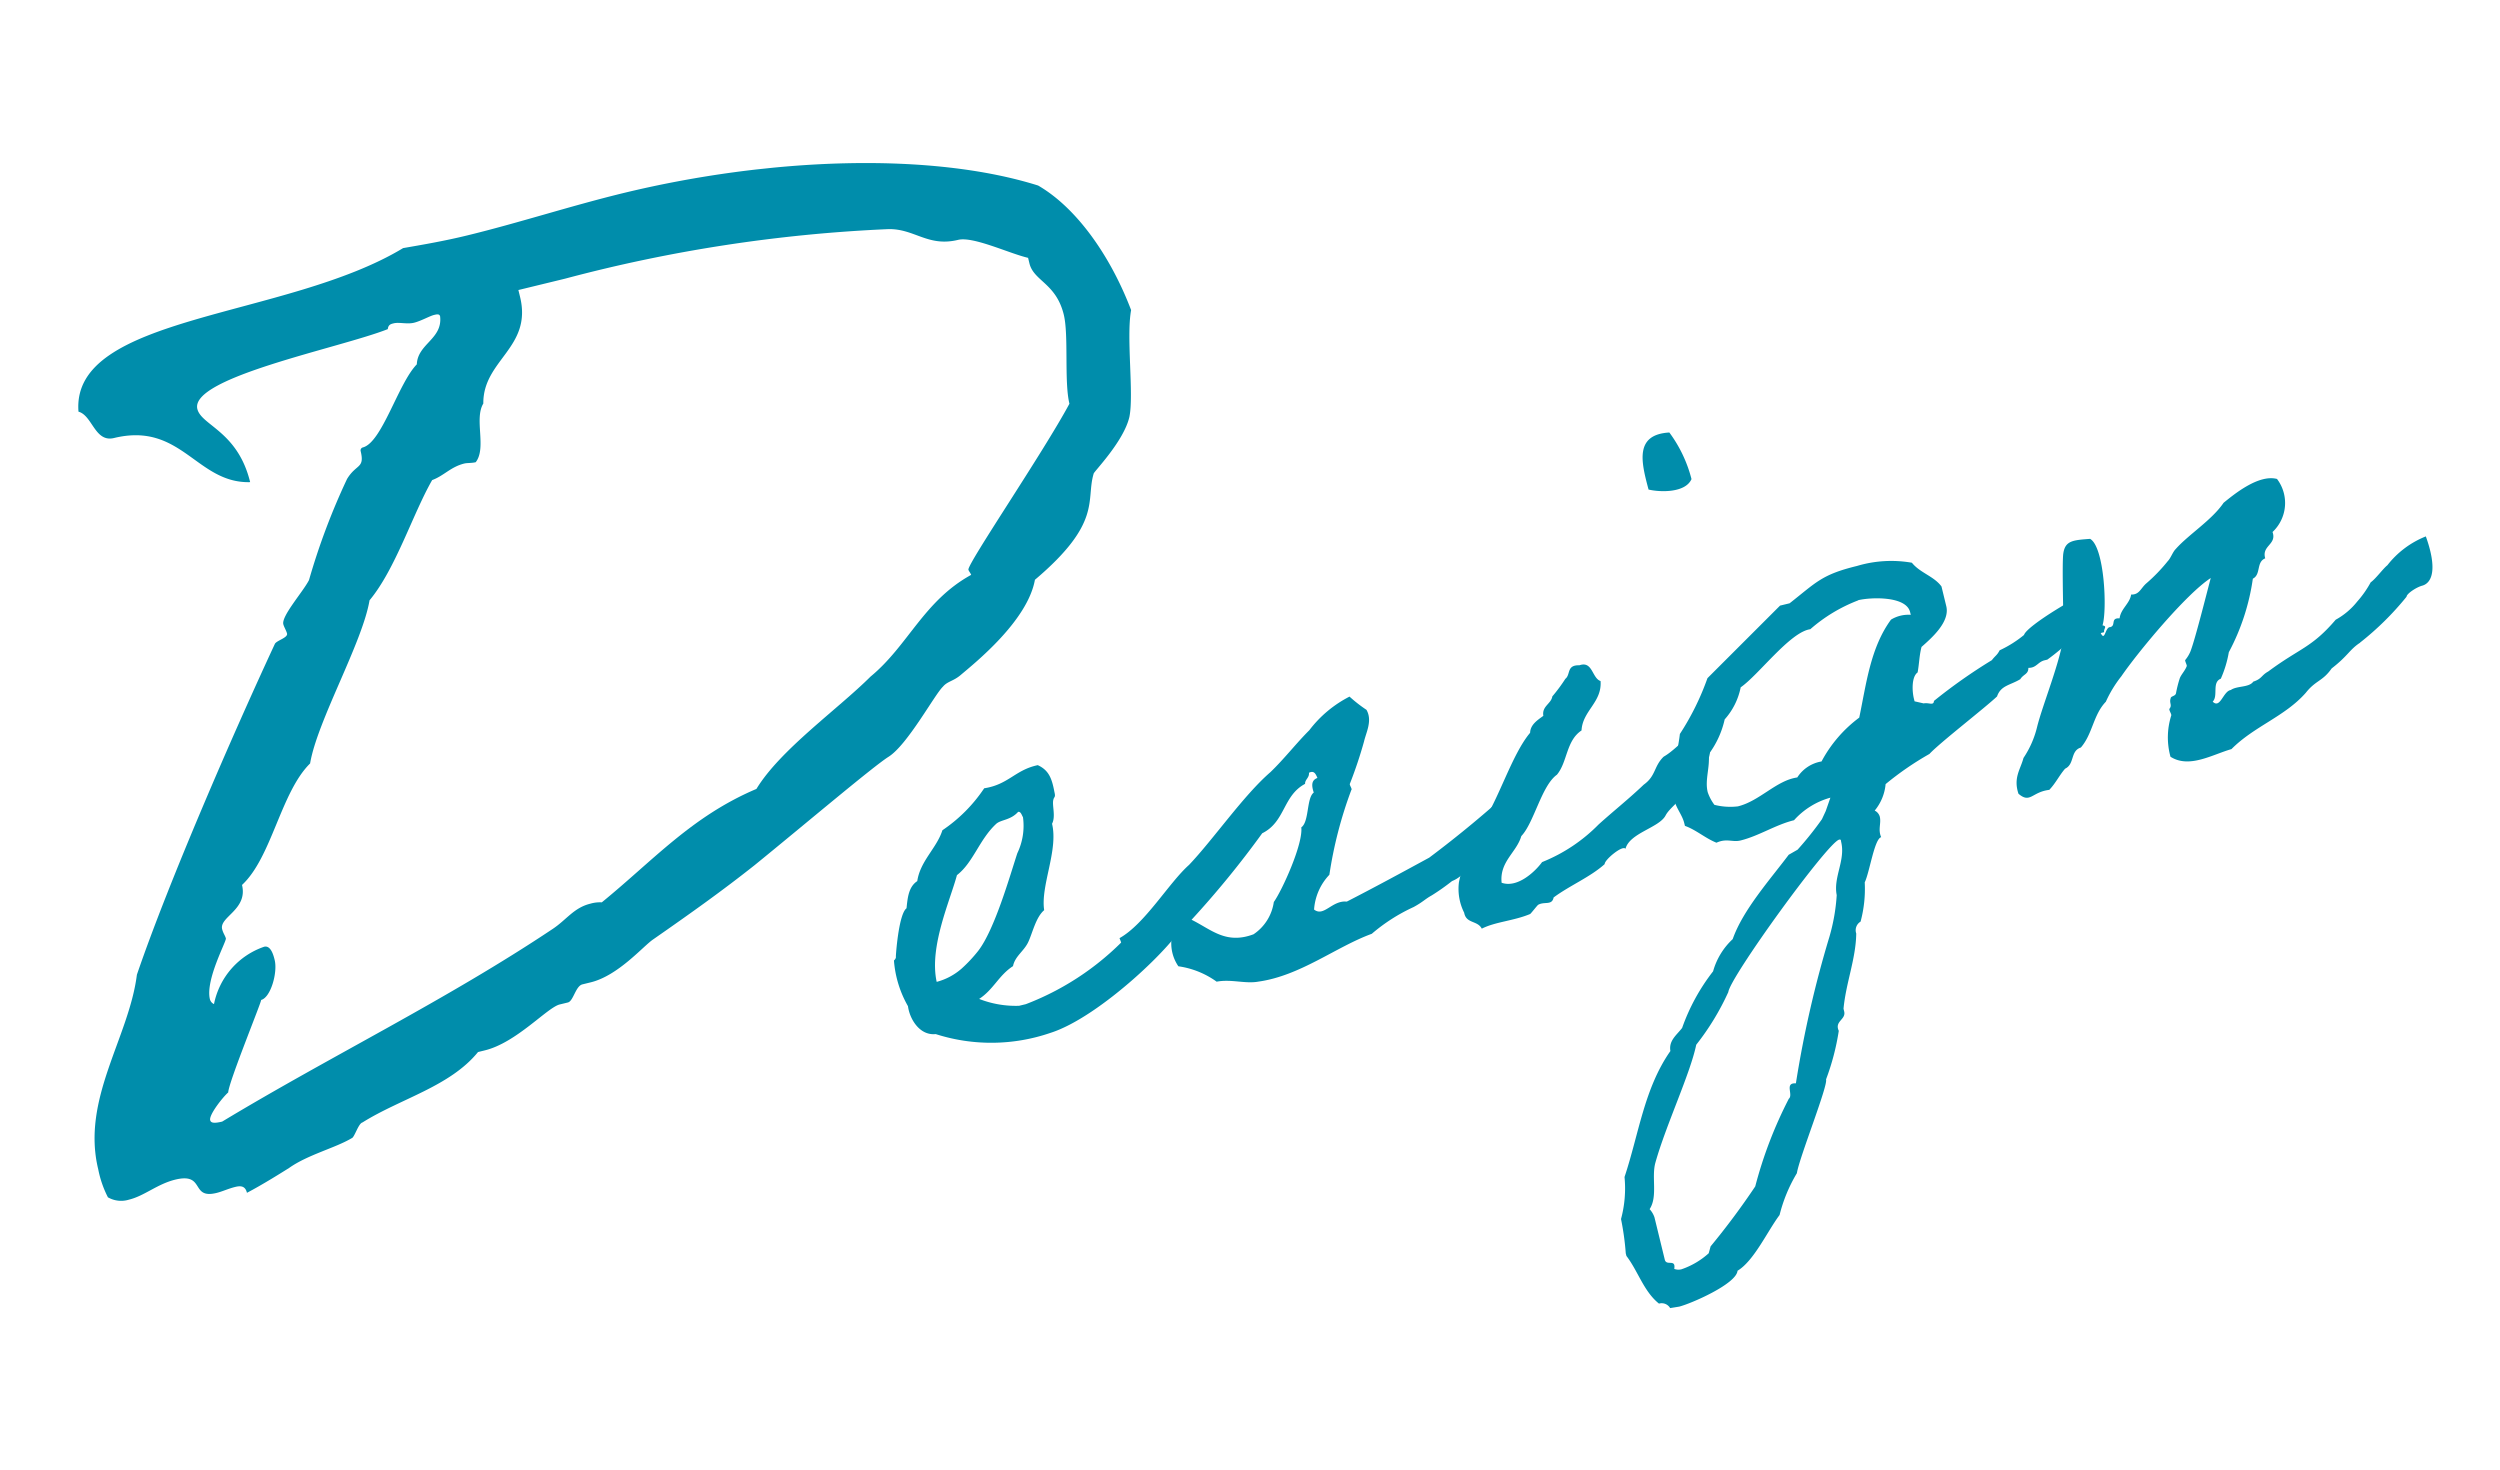 <svg xmlns="http://www.w3.org/2000/svg" xmlns:xlink="http://www.w3.org/1999/xlink" width="149.773" height="88.075" viewBox="0 0 149.773 88.075">
  <defs>
    <clipPath id="clip-path">
      <rect id="長方形_1142" data-name="長方形 1142" width="142.869" height="73.544" transform="translate(0 0)" fill="none"/>
    </clipPath>
  </defs>
  <g id="グループ_416" data-name="グループ 416" transform="matrix(0.995, -0.105, 0.105, 0.995, 0, 14.934)">
    <g id="グループ_415" data-name="グループ 415" clip-path="url(#clip-path)">
      <path id="パス_1220" data-name="パス 1220" d="M.474,57.144A6.337,6.337,0,0,1,.068,55.4c-.575-4.288,2.654-7.63,3.525-11.342,2.454-5.293,7.228-13.721,10.3-18.841.146-.189.818-.279.784-.532-.022-.169-.14-.409-.163-.578-.067-.5,1.383-1.812,1.808-2.468a40.242,40.242,0,0,1,2.9-5.78c.654-.859,1.132-.495.984-1.587a.184.184,0,0,1,.146-.191c1.177-.158,2.513-3.59,3.745-4.61.178-1.222,1.7-1.341,1.689-2.709-.023-.168-.19-.146-.358-.123-.253.033-.818.28-1.239.337s-.874-.138-1.21-.093c-.168.022-.336.045-.387.308-2.969.827-12.1,1.626-11.844,3.559.136,1.009,2.266,1.579,2.684,4.689-3.2-.254-3.709-4.036-7.827-3.484-1.177.158-1.139-1.472-1.952-1.792.156-5.84,12.953-4.221,20.358-7.7,1.273-.084,2.544-.169,3.889-.351,3.11-.417,6.354-1.109,9.549-1.539C46.449-.632,56.039.047,62.217,2.727c2.181,1.589,3.883,4.7,4.755,8-.469,1.6-.353,5.009-.772,6.348-.492,1.437-2.5,3.074-2.486,3.159-.648,1.541.227,2.964-4.164,5.95-.7,2.405-4.091,4.571-5.032,5.212-.472.319-.818.281-1.121.578-.543.416-2.474,3.242-3.678,3.831-.964.472-5.51,3.564-8.658,5.614-2.05,1.3-4.039,2.424-6.509,3.783-.638.342-2.306,1.937-3.988,2.162l-.5.068c-.421.056-.643.941-.98.987l-.5.067c-.757.1-2.812,2-4.744,2.263l-.42.057c-1.888,1.879-4.913,2.286-7.323,3.467-.252.033-.57.845-.738.868-1.048.484-2.728.71-3.922,1.383-.482.235-1.685.826-2.661,1.212-.056-.419-.319-.469-.656-.424-.42.056-.828.2-1.165.242-1.6.214-.518-1.3-2.366-1.053-1.093.148-1.95.777-2.874.9a1.58,1.58,0,0,1-1.233-.262m23.8-40.677c-1.372,1.9-2.742,5.074-4.483,6.764-.693,2.487-3.871,6.851-4.564,9.34-1.932,1.542-2.875,5.349-4.818,6.808.2,1.514-1.563,1.751-1.461,2.507.034.253.141.408.164.577S7.628,44.8,7.787,45.979A.439.439,0,0,0,8,46.292a4.573,4.573,0,0,1,3.347-3.1c.42-.057.511.615.544.867.1.757-.473,2.2-1.061,2.283.084-.011-2.451,4.693-2.539,5.3-.314.213-1.293,1.2-1.248,1.537.022.168.2.228.706.161,6.923-3.24,14.106-5.83,20.9-9.4.879-.461,1.389-1.129,2.4-1.264a2.07,2.07,0,0,1,.683-.006c3.305-2.156,5.893-4.557,9.92-5.782,1.674-2.193,5.337-4.226,7.5-5.971,2.437-1.61,3.634-4.168,6.631-5.426-.012-.085-.119-.241-.13-.325-.046-.336,5.2-6.517,7.058-9.249-.181-1.345.393-4.074.224-5.335-.26-1.933-1.577-2.184-1.724-3.276l-.045-.336c-1.076-.37-3.128-1.634-4.053-1.51-1.85.248-2.523-.944-4.081-1.077A90.229,90.229,0,0,0,33.47,5.3l-2.858.384.057.42c.417,3.11-2.609,3.516-2.858,6.118-.655.857-.07,2.662-.821,3.447-.252.033-.515-.017-.683.006-.841.113-1.289.6-2.033.787" fill="#008dab"/>
      <path id="パス_1221" data-name="パス 1221" d="M66.293,47.521c-.49,1.084-5.586,5.116-8.68,5.744a10.894,10.894,0,0,1-6.826-.652c-.975,0-1.459-1.075-1.476-1.836a6.478,6.478,0,0,1-.548-2.809s.155-.1.139-.23c.069-.433.468-2.521.938-2.8.13-.612.254-1.263.81-1.55.306-1.187,1.363-1.836,1.817-2.871a9.168,9.168,0,0,0,2.752-2.236c1.474-.07,1.956-.9,3.335-1.041.645.379.76.915.824,1.712.045.333-.05.261-.111.439-.127.313.051,1.01-.231,1.429.217,1.623-1.083,3.621-1.011,5.095-.544.37-.843,1.3-1.155,1.809s-.875.753-1.052,1.328c-.912.462-1.312,1.278-2.224,1.74a5.988,5.988,0,0,0,2.335.66l.416-.055a16.412,16.412,0,0,0,6.87-3.764,10.164,10.164,0,0,1,1.464-1.086,7.174,7.174,0,0,1,1.51-.754,8.543,8.543,0,0,1,.1,1.724M55.724,40.464c-1.118.828-1.616,2.167-2.674,2.817-.564,1.474-2.119,4.1-1.876,6.229a3.7,3.7,0,0,0,1.569-.635,8.652,8.652,0,0,0,1.1-.953c1.115-1.168,2.353-4.258,2.94-5.565a3.793,3.793,0,0,0,.564-2.112c-.059-.118-.092-.368-.258-.345-.491.446-1.054.353-1.365.564" fill="#008dab"/>
      <path id="パス_1222" data-name="パス 1222" d="M62.681,50a10.048,10.048,0,0,0-.346-1.945c1.6-.682,3.287-2.985,4.6-3.924,1.6-1.36,3.685-3.8,5.429-5.012.921-.716,1.7-1.542,2.58-2.252a7.054,7.054,0,0,1,2.605-1.75,8.43,8.43,0,0,0,.926.894c.3.679-.16,1.335-.343,1.868a26.156,26.156,0,0,1-1.113,2.438c-.031.089.128.322.05.374A24.966,24.966,0,0,0,75.23,45.6,3.356,3.356,0,0,0,74.1,47.575c.536.521,1.127-.45,2-.268,1.692-.653,3.5-1.4,5.185-2.1A66.406,66.406,0,0,0,86.843,41.5c.117.874.43,1.935.1,1.725-.435.227-.964,1.018-1.359,1.241-.119.059-.449.441-.574.458a2.543,2.543,0,0,0-.555.287c-.627.381-.856.878-1.359,1.243a1.894,1.894,0,0,1-.6.292,13.3,13.3,0,0,1-1.3.725c-.44.187-.549.329-1.151.579a10.656,10.656,0,0,0-2.66,1.331c-2.215.553-4.515,2.049-7.046,2.135-.8.064-1.613-.334-2.493-.258A5.154,5.154,0,0,0,65.663,50.1a2.427,2.427,0,0,1-.229-1.707c-.648-.083-.586.376-.949.51-.086.309-.744.143-.735.524-.461.358-1.047.732-1.069.566m9.075-3.127c.552-.625,2.106-3.249,2.1-4.265.512-.281.489-1.719.961-1.995-.1-.452-.059-.754.31-.846-.075-.245-.15-.488-.472-.361,0,.3-.289.378-.3.634-1.408.569-1.409,2.139-2.863,2.673a56.943,56.943,0,0,1-4.751,4.707c1.112.7,1.882,1.7,3.6,1.254a2.8,2.8,0,0,0,1.411-1.8" fill="#008dab"/>
      <path id="パス_1223" data-name="パス 1223" d="M93.028,45.921c-.122-.28-1.329.518-1.337.773-.926.676-2.23,1.062-3.251,1.667-.147.485-.572.161-.971.342-.078.053-.45.442-.528.494-1.018.307-2.128.244-2.974.57-.2-.524-.9-.388-.948-1.059a3.17,3.17,0,0,1-.121-1.849,11.12,11.12,0,0,1,1.678-3.277c1.146-1.257,2.261-3.993,3.5-5.175.064-.475.5-.7.894-.926-.037-.589.545-.667.656-1.1a9.867,9.867,0,0,0,.888-.967c.351-.217.142-.824.92-.717.822-.195.664.843,1.162,1.072-.041,1.279-1.261,1.655-1.444,2.822-.99.515-1.031,1.792-1.744,2.481-.985.556-1.668,2.725-2.506,3.431-.381.941-1.466,1.384-1.465,2.655.906.43,2.059-.446,2.539-.976a9.89,9.89,0,0,0,3.6-1.884c1-.728,1.942-1.32,2.941-2.089.787-.446.709-1.03,1.361-1.54.84-.368,1.572-1.229,2.6-1.452.631,1.229.049,2.579-1.695,3.789-.235.455-.874.752-1.157,1.171-.457.7-2.264.814-2.605,1.749M98.253,21.4a8.016,8.016,0,0,1,1.027,2.914c-.446.779-1.912.6-2.623.353-.27-1.7-.494-3.367,1.6-3.267" fill="#008dab"/>
      <path id="パス_1224" data-name="パス 1224" d="M122.575,35.254c-1.235.59-2.061,1.379-3.242,2.047l-.167.022c-.416.056-.538.411-1.013.348-.033.385-.336.342-.552.625-.639.3-1.2.245-1.492.88-.808.616-3.7,2.4-4.387,3a18.23,18.23,0,0,0-2.8,1.521,2.9,2.9,0,0,1-.816,1.508.582.582,0,0,1,.264.388c.056.417-.2.747-.046,1.236-.416.056-.913,2.03-1.263,2.586a7.508,7.508,0,0,1-.494,2.313.6.6,0,0,0-.333.68c-.179,1.507-.927,2.879-1.23,4.4l.022.167c.067.5-.652.512-.443,1.119a14.456,14.456,0,0,1-1.064,2.813c.093.369-2.1,4.522-2.325,5.4A9.147,9.147,0,0,0,99.9,68.69c-.815.873-1.815,2.574-2.854,3.054-.149.783-3,1.674-3.7,1.77l-.547.03a.588.588,0,0,0-.637-.337c-.831-.821-1.041-2.065-1.639-3.043L90.5,70a16.053,16.053,0,0,0-.067-2.068,7.026,7.026,0,0,0,.473-2.48c1.113-2.439,1.724-5.148,3.523-7.213-.042-.631.472-.911.843-1.3a12,12,0,0,1,2.2-3.178,4.164,4.164,0,0,1,1.37-1.794c.792-1.675,2.607-3.318,3.866-4.672l.559-.246a19.692,19.692,0,0,0,1.643-1.662l.276-.46.363-.77a4.553,4.553,0,0,0-2.308,1.115c-1.124.151-2.192.718-3.316.87-.5.066-.794-.233-1.444-.019-.639-.337-1.139-.9-1.771-1.2l-.023-.166c-.067-.5-.379-.924-.446-1.424-.185-1.373.456-2.6.745-3.914a15.715,15.715,0,0,0,1.993-3.15l4.779-3.865.583-.078c1.72-1.078,2.086-1.509,4.251-1.8a7.162,7.162,0,0,1,3.285.153c.427.662,1.227.937,1.614,1.6l.162,1.207c.129.958-1.073,1.8-1.73,2.268-.188.49-.246,1.007-.393,1.494-.394.222-.448,1.076-.387,1.534l.023.167.533.182c.291-.039.58.219.624-.084a32.217,32.217,0,0,1,3.707-2.065c.222-.241.347-.259.521-.536a6.794,6.794,0,0,0,1.55-.761c.226-.539,3.739-2.154,4.488-2.255.042-.005.088.031.1.115.162.57-.442,1.118-.109,1.709M98.243,55.1a15.292,15.292,0,0,1-2.236,2.927c-.537,1.684-2.307,4.592-3.163,6.741-.351.852-.064,2.043-.646,2.757a1.363,1.363,0,0,1,.238.519l.348,2.582c.055.416.677-.007.506.61a.712.712,0,0,0,.432.068,4.722,4.722,0,0,0,1.718-.782l.157-.4a44.486,44.486,0,0,0,3.034-3.289,25.409,25.409,0,0,1,2.549-5.006c.311-.211-.176-.993.519-.875a65.473,65.473,0,0,1,2.923-8.53,11.432,11.432,0,0,0,.691-2.424c-.1-1.088.747-2.008.6-3.131-.011-.084.019-.173-.106-.156-.707.095-7.418,7.566-7.56,8.391m10.2-22.52A9.512,9.512,0,0,0,105.411,34c-1.225.039-3.366,2.4-4.511,3.023a4.06,4.06,0,0,1-1.155,1.809,5.463,5.463,0,0,1-1.176,1.979c.017.761-.393,1.495-.292,2.244a2.717,2.717,0,0,0,.32.8,3.864,3.864,0,0,0,1.388.239c1.333-.179,2.453-1.305,3.719-1.349a2.138,2.138,0,0,1,1.545-.8,7.887,7.887,0,0,1,2.521-2.374c.628-1.949,1.1-4.09,2.507-5.635a2.006,2.006,0,0,1,1.207-.162l-.023-.166c-.133-1-2.271-1.136-3.021-1.035" fill="#008dab"/>
      <path id="パス_1225" data-name="パス 1225" d="M138.063,38.259c-.674.345-.795.7-1.853,1.352-.624.719-1.021.6-1.692,1.287-1.4,1.289-3.293,1.672-4.782,2.888-1.16.2-2.634.905-3.679.071a4.364,4.364,0,0,1,.307-2.457c.03-.089-.135-.363-.057-.416.187-.195,0-.339.13-.611.025-.132.286-.082.347-.26a6.887,6.887,0,0,1,.309-.846c.1-.225.367-.431.5-.7.036-.047-.087-.328-.051-.375a2.02,2.02,0,0,0,.361-.472c.338-.64,1.3-3.271,1.675-4.252-1.587.807-4.845,4-5.943,5.291a7.187,7.187,0,0,0-1.082,1.417c-.837.705-.983,1.827-1.774,2.569-.66.131-.465.953-1.073,1.162-.376.348-.654.808-1.074,1.161-1.056.015-1.217.714-1.859.038-.217-.989.273-1.436.523-2.1a5.748,5.748,0,0,0,1-1.746c.462-1.29,1.856-3.85,2.166-5.333.071-.731.349-4.328.492-4.856.195-.746.665-.725,1.686-.693.8.571.581,4.329.195,5.23.307.086.028.208.055.416l-.209.028c.2.567.295-.336.6-.292.374-.05.052-.558.615-.464.136-.57.7-.814.837-1.343.475.064.6-.292.943-.549a10.049,10.049,0,0,0,1.449-1.212c.19-.154.354-.514.545-.667.869-.795,2.341-1.5,3.146-2.457.663-.429,2.258-1.491,3.33-1.083a2.382,2.382,0,0,1-.6,3.131c.19.781-.749.738-.6,1.522-.572.162-.341.936-.865,1.133A13.347,13.347,0,0,1,130.188,38a6.72,6.72,0,0,1-.643,1.526c-.572.162-.246,1.009-.628,1.315.406.5.687-.559,1.151-.578.393-.223,1.1-.021,1.392-.358.537-.113.508-.322.95-.508,2.042-1.207,2.73-1.13,4.347-2.661a4.276,4.276,0,0,0,1.4-.951,6.094,6.094,0,0,0,.918-1.056c.315-.169.831-.746,1.1-.911a5.48,5.48,0,0,1,2.472-1.477c.472,1.929.12,2.781-.5,2.907-.374.05-1.008.389-1.026.563a17.45,17.45,0,0,1-3.063,2.444" fill="#008dab"/>
    </g>
  </g>
</svg>
